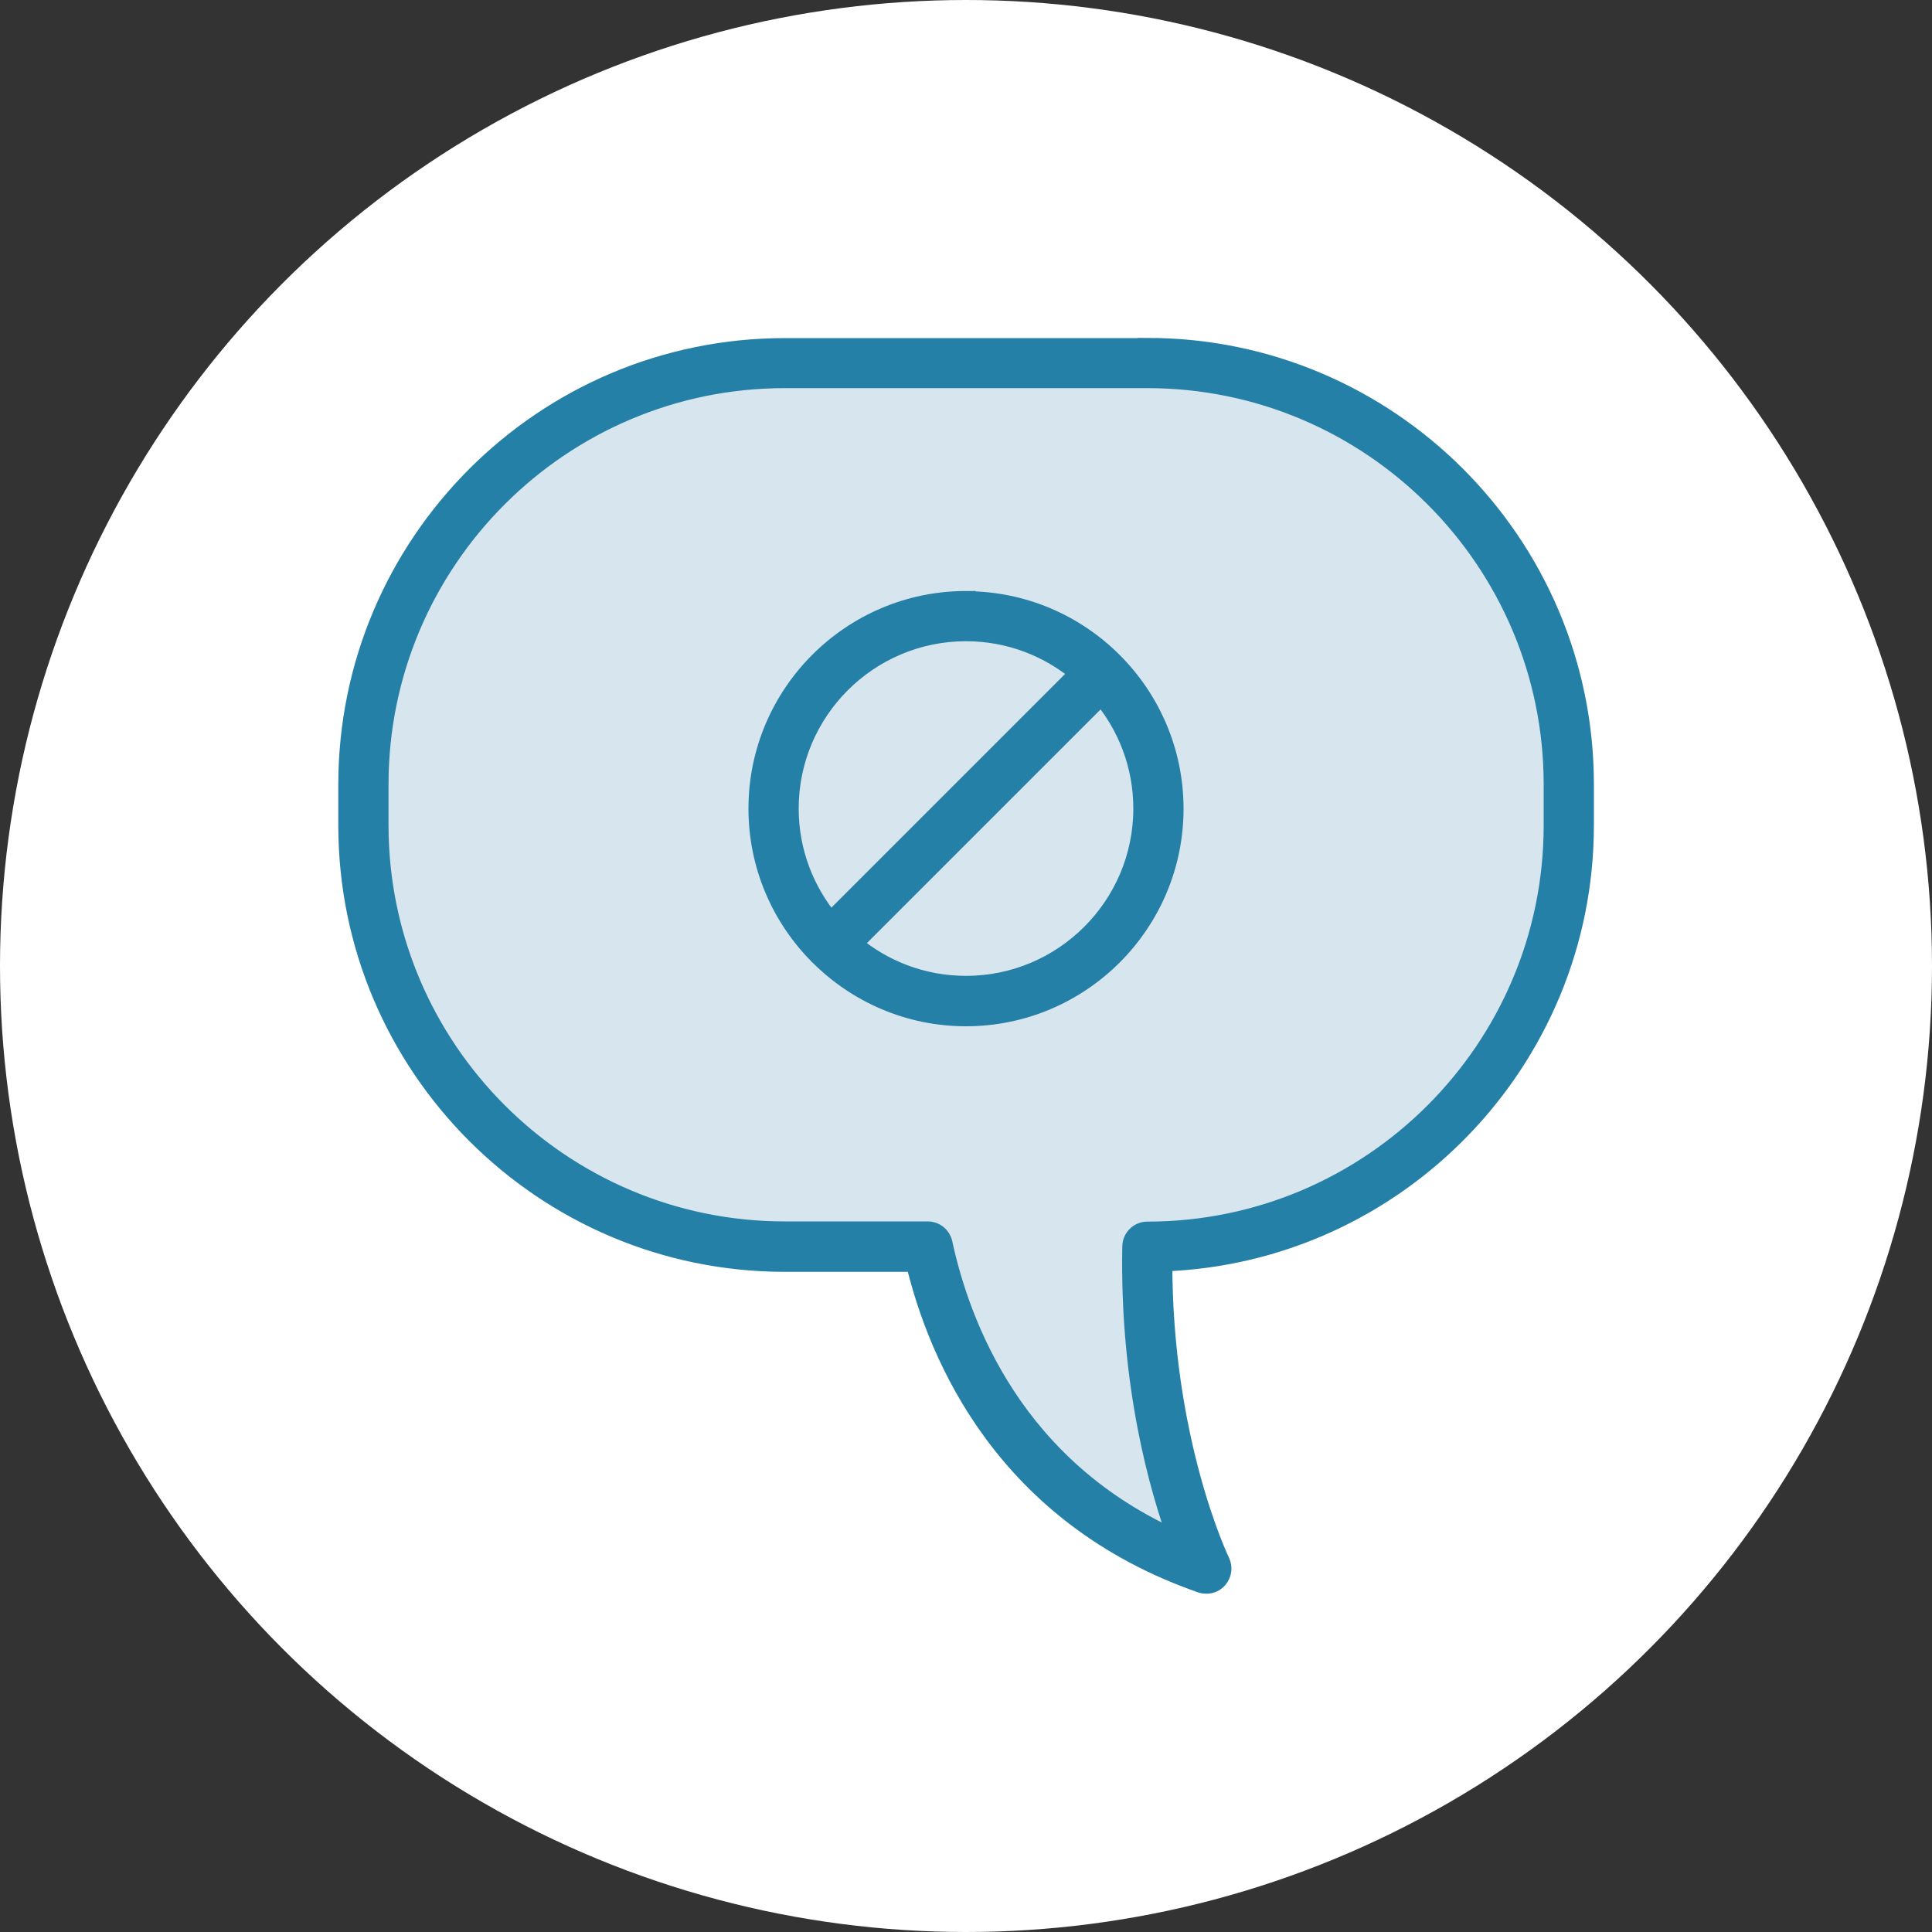 <?xml version="1.0" encoding="UTF-8"?><svg xmlns="http://www.w3.org/2000/svg" viewBox="0 0 100 100"><rect x="0" y="0" width="100" height="100" fill="#333333" stroke="none"/><defs><style>.e{fill:#fff;}.f{fill:#d7e6ee;}.g{fill:#2580a7;stroke:#2580a7;stroke-miterlimit:10;}</style></defs><g id="a"><circle class="e" cx="50" cy="50" r="50"/></g><g id="b"><g><path class="f" d="M59.39,18h-18.77c-12.47,0-22.61,10.14-22.61,22.61v2.11c0,12.47,10.14,22.61,22.61,22.61h6.76c1.19,4.95,4.67,13.09,14.8,16.62,.09,.03,.17,.04,.26,.04,.23,0,.44-.09,.6-.27,.21-.24,.26-.59,.12-.88-.03-.06-3-6.24-2.98-15.53,12.1-.42,21.82-10.4,21.82-22.6v-2.11c0-12.47-10.14-22.61-22.61-22.61Z"/><path class="f" d="M50,31.09c-5.93,0-10.76,4.83-10.76,10.76,0,2.96,1.2,5.64,3.13,7.58,0,0,0,.02,.02,.03s.02,0,.03,.02c1.95,1.94,4.63,3.14,7.58,3.14,5.93,0,10.76-4.83,10.76-10.76s-4.83-10.76-10.76-10.76Zm0,1.6c2.24,0,4.29,.81,5.88,2.15l-12.89,12.89c-1.34-1.59-2.15-3.64-2.15-5.88,0-5.05,4.11-9.16,9.16-9.16Zm0,18.32c-2.24,0-4.29-.81-5.88-2.15l12.89-12.89c1.34,1.59,2.15,3.64,2.15,5.88,0,5.05-4.11,9.16-9.16,9.16Z"/></g></g><g id="c"/><g id="d"><g><path class="g" d="M59.39,18h-18.77c-12.47,0-22.61,10.14-22.61,22.61v2.11c0,12.47,10.14,22.61,22.61,22.61h6.76c1.19,4.95,4.67,13.09,14.8,16.62,.09,.03,.17,.04,.26,.04,.23,0,.44-.09,.6-.27,.21-.24,.26-.59,.12-.88-.03-.06-3-6.24-2.98-15.53,12.1-.42,21.82-10.4,21.82-22.6v-2.11c0-12.47-10.14-22.61-22.61-22.61Zm21.01,24.72c0,11.59-9.43,21.01-21.01,21.01-.44,0-.79,.35-.8,.78-.14,7.19,1.43,12.61,2.4,15.25-8.49-3.72-11.27-11.15-12.19-15.41-.08-.37-.4-.63-.78-.63h-7.4c-11.59,0-21.01-9.43-21.01-21.01v-2.11c0-11.59,9.43-21.01,21.01-21.01h18.77c11.59,0,21.01,9.43,21.01,21.01v2.11Z"/><path class="g" d="M50,31.09c-5.93,0-10.76,4.83-10.76,10.76,0,2.96,1.2,5.64,3.13,7.58,0,0,0,.02,.02,.03s.02,0,.03,.02c1.95,1.94,4.63,3.14,7.58,3.14,5.93,0,10.76-4.83,10.76-10.76s-4.83-10.76-10.76-10.76Zm0,1.6c2.24,0,4.29,.81,5.88,2.15l-12.89,12.89c-1.34-1.59-2.15-3.64-2.15-5.88,0-5.05,4.11-9.16,9.16-9.16Zm0,18.32c-2.24,0-4.29-.81-5.88-2.15l12.89-12.89c1.34,1.59,2.15,3.64,2.15,5.88,0,5.05-4.11,9.16-9.16,9.16Z"/></g></g></svg>